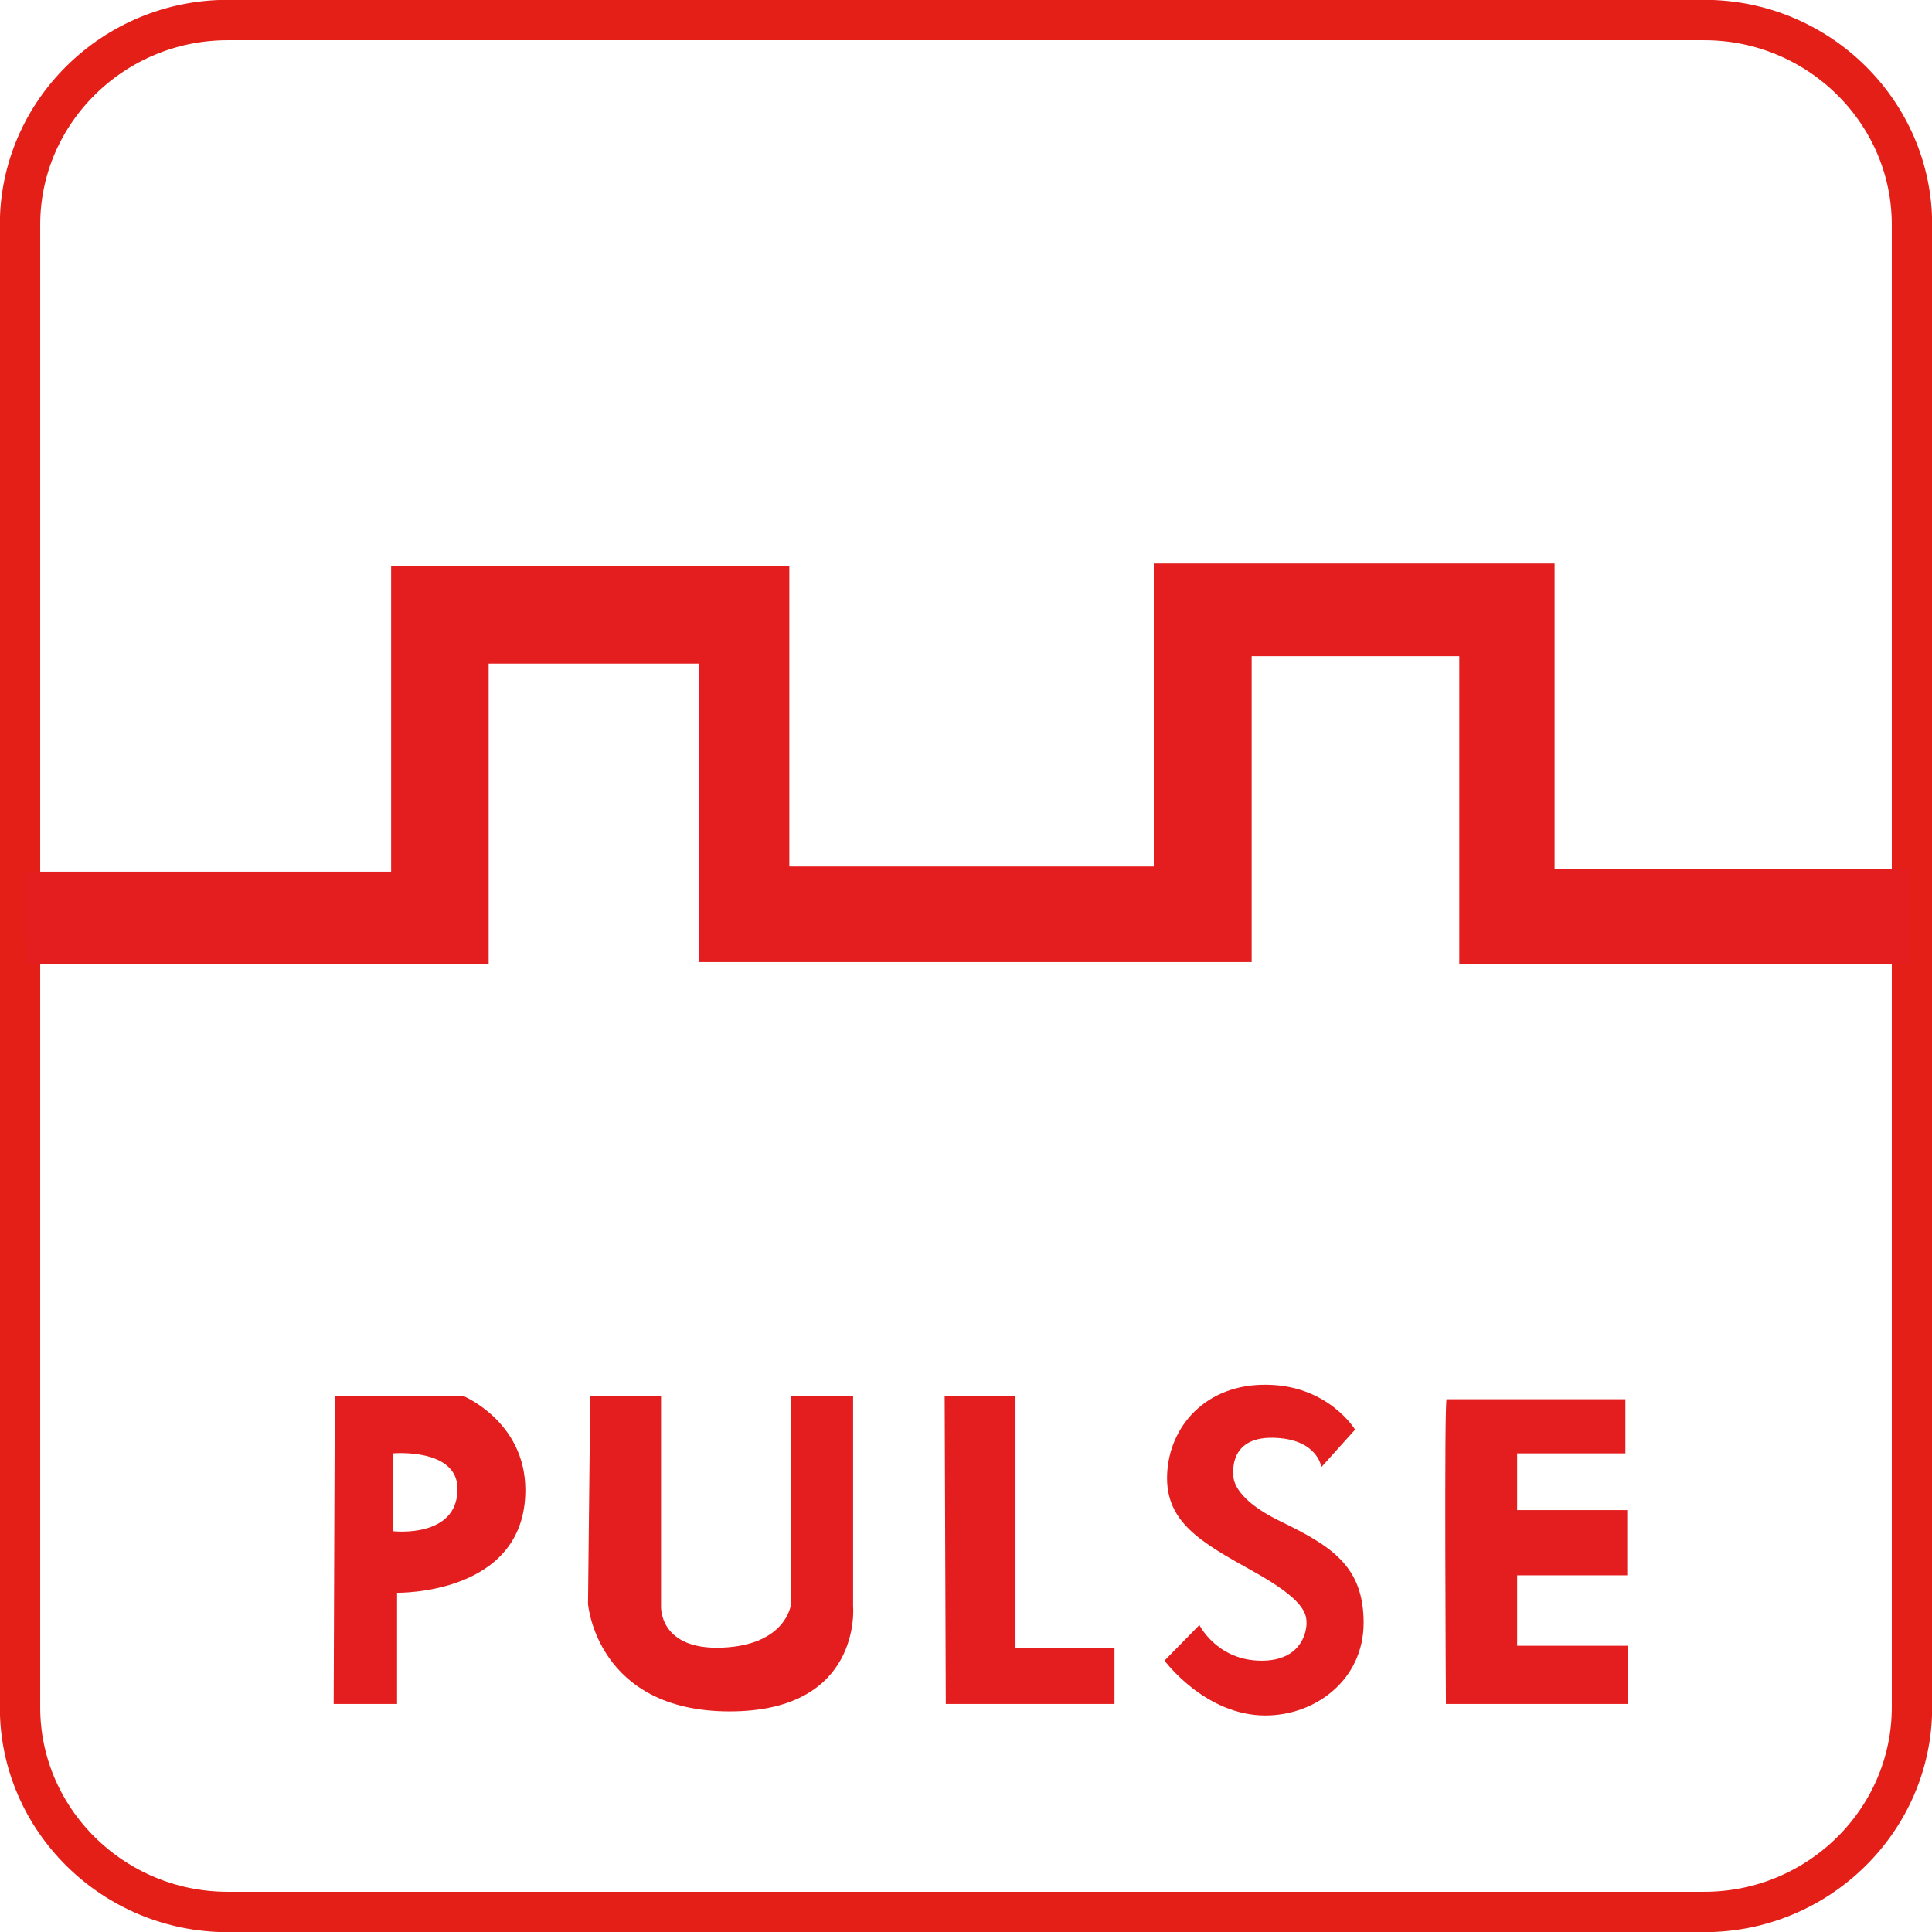 <?xml version="1.0" encoding="utf-8"?>
<!-- Generator: Adobe Illustrator 26.0.1, SVG Export Plug-In . SVG Version: 6.00 Build 0)  -->
<svg version="1.1" id="Ebene_1" xmlns="http://www.w3.org/2000/svg" xmlns:xlink="http://www.w3.org/1999/xlink" x="0px" y="0px"
	 viewBox="0 0 52.11 52.11" style="enable-background:new 0 0 52.11 52.11;" xml:space="preserve">
<style type="text/css">
	.st0{fill:none;stroke:#E41F18;stroke-width:1.089;stroke-miterlimit:3.864;}
	.st1{fill:#E41D1E;}
</style>
<path class="st0" d="M51.57,46.05c0,3.04-2.52,5.52-5.6,5.52H6.14c-3.08,0-5.6-2.48-5.6-5.52V6.06c0-3.04,2.52-5.52,5.6-5.52h39.83
	c3.08,0,5.6,2.48,5.6,5.52V46.05z"/>
<polygon class="st1" points="0.64,23.51 10.55,23.51 10.55,15.26 21.29,15.26 21.29,23.37 31.12,23.37 31.12,15.2 41.93,15.2 
	41.93,23.44 51.51,23.44 51.51,26.01 39.36,26.01 39.36,17.7 33.76,17.7 33.76,25.95 18.86,25.95 18.86,17.9 13.18,17.9 
	13.18,26.01 0.68,26.01 "/>
<path class="st1" d="M15.92,37.65h1.91v5.67c0,0-0.07,1.19,1.65,1.12s1.85-1.15,1.85-1.15v-5.64h1.68v5.67c0,0,0.26,2.84-3.33,2.84
	s-3.82-2.9-3.82-2.9L15.92,37.65z"/>
<polygon class="st1" points="25.48,37.65 27.39,37.65 27.39,44.44 30.06,44.44 30.06,45.96 25.51,45.96 "/>
<path class="st1" d="M39.02,37.74h4.82v1.46h-2.92v1.53h2.97v1.76h-2.97v1.9h2.99v1.57H39C39,45.96,38.95,37.67,39.02,37.74z"/>
<path class="st1" d="M36.55,38.56l-0.91,1.01c0,0-0.1-0.77-1.31-0.79c-1.21-0.02-1.06,0.99-1.06,0.99s-0.12,0.59,1.26,1.26
	c1.38,0.67,2.25,1.21,2.25,2.74s-1.29,2.5-2.65,2.5c-1.63,0-2.72-1.48-2.72-1.48l0.94-0.96c0,0,0.45,0.91,1.58,0.96
	c1.14,0.05,1.31-0.74,1.31-1.01c0-0.27-0.07-0.64-1.46-1.41c-1.38-0.77-2.35-1.31-2.3-2.6c0.05-1.29,1.04-2.45,2.7-2.42
	C35.83,37.37,36.55,38.56,36.55,38.56z"/>
<path class="st1" d="M9.03,37.65h3.46c0,0,1.68,0.69,1.68,2.54c0,2.84-3.46,2.77-3.46,2.77v3H9L9.03,37.65z M10.61,39.2v2.1
	c0,0,1.73,0.2,1.73-1.14C12.34,39.05,10.61,39.2,10.61,39.2z"/>
</svg>
